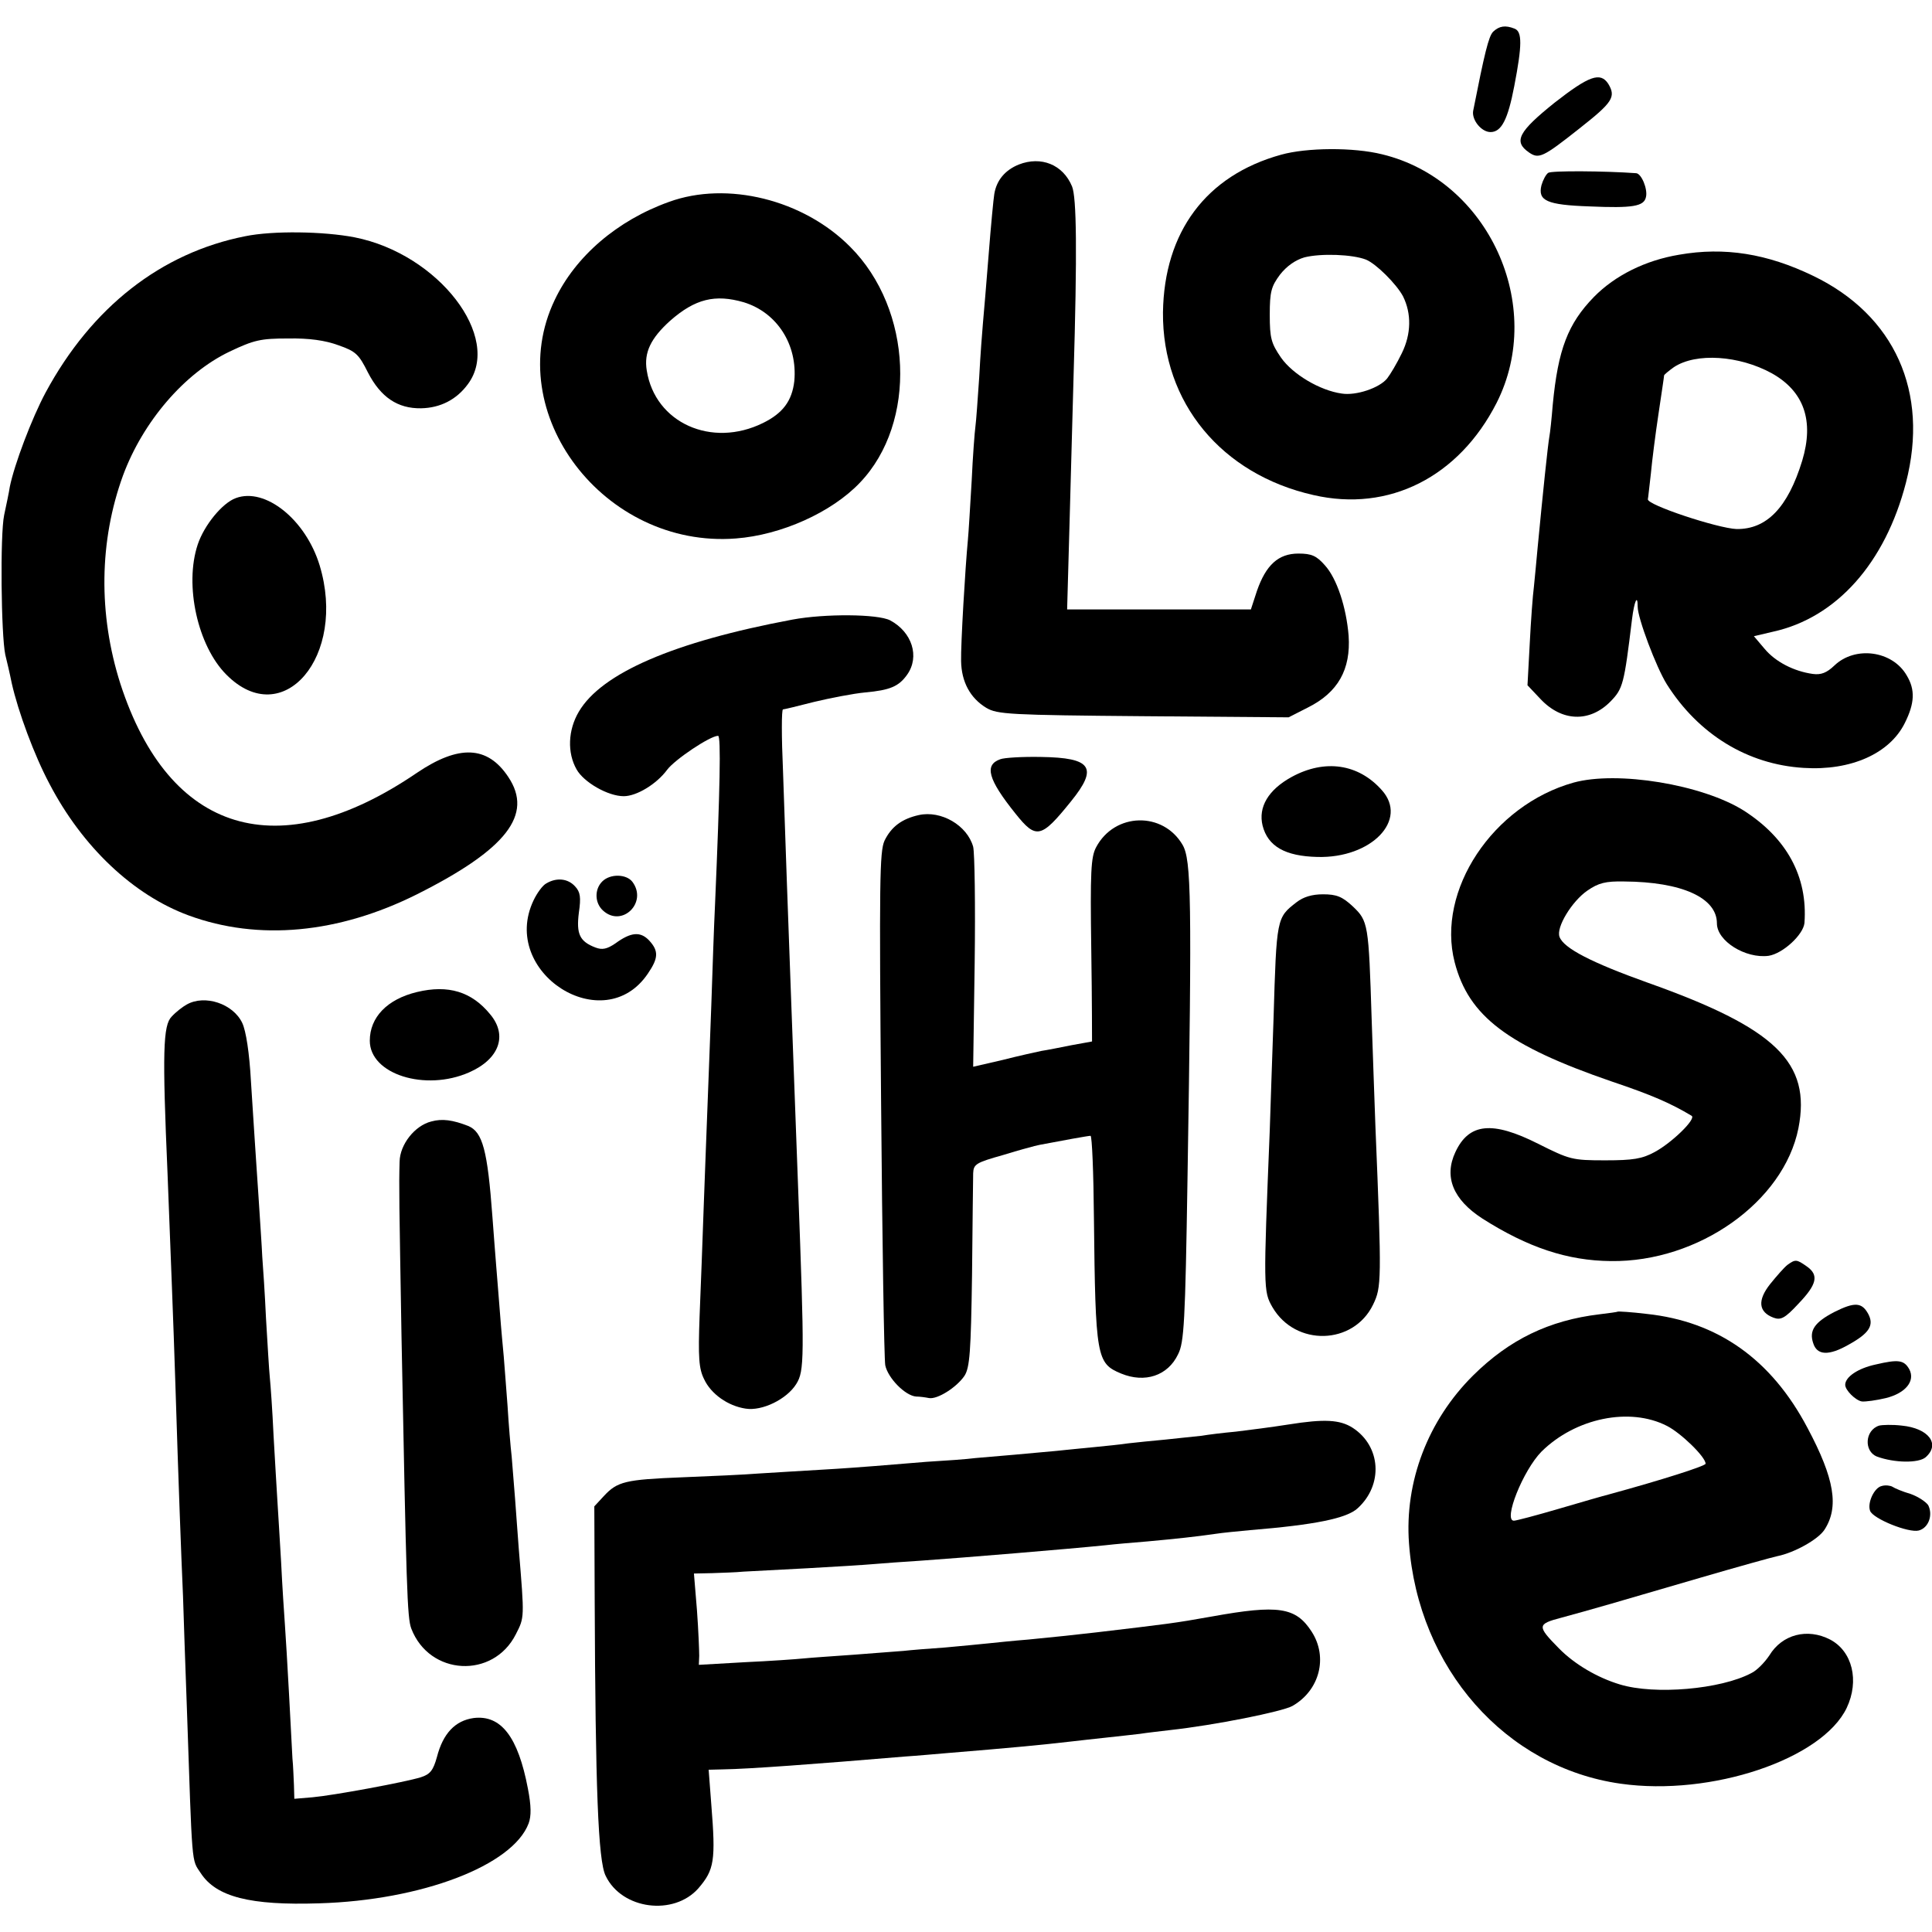 <?xml version="1.0" standalone="no"?>
<!DOCTYPE svg PUBLIC "-//W3C//DTD SVG 20010904//EN"
 "http://www.w3.org/TR/2001/REC-SVG-20010904/DTD/svg10.dtd">
<svg version="1.0" xmlns="http://www.w3.org/2000/svg"
 width="512pt" height="512pt" viewBox="0 0 512 512"
 preserveAspectRatio="xMidYMid meet">
<g transform="translate(0,512) scale(0.1,-0.1)"
fill="#000000" stroke="none">
<path d="M3957 5036 c-12 -12 -23 -58 -53 -210 -4 -24 22 -56 46 -56 29 0 46
33 63 122 21 109 21 144 1 152 -25 10 -41 7 -57 -8z"/>
<path d="M4120 4848 c-96 -77 -110 -103 -68 -132 26 -18 37 -13 133 63 89 70
98 84 77 119 -21 32 -51 21 -142 -50z"/>
<path d="M3395 4710 c-199 -55 -310 -205 -313 -418 -2 -239 155 -429 399 -484
200 -46 385 48 485 244 131 258 -22 591 -303 659 -76 19 -200 18 -268 -1z
m225 -278 c27 -11 81 -65 98 -97 23 -46 22 -100 -3 -151 -13 -27 -31 -57 -39
-67 -20 -25 -82 -46 -120 -40 -58 8 -130 51 -161 95 -26 38 -30 51 -30 114 0
61 4 75 27 106 18 23 41 39 65 46 44 11 127 8 163 -6z"/>
<path d="M2700 4684 c-37 -15 -59 -42 -65 -78 -2 -11 -9 -84 -15 -161 -6 -77
-13 -158 -15 -180 -2 -22 -7 -87 -10 -145 -4 -58 -8 -116 -10 -130 -2 -14 -7
-79 -10 -145 -4 -66 -8 -136 -10 -156 -7 -73 -19 -276 -18 -321 1 -55 24 -98
67 -124 29 -17 61 -19 416 -22 l385 -3 51 26 c80 40 114 101 108 190 -6 75
-31 152 -63 187 -22 25 -35 31 -70 31 -53 0 -86 -30 -110 -99 l-16 -49 -244 0
-243 0 7 250 c4 138 8 302 10 365 10 336 8 477 -4 506 -24 58 -82 81 -141 58z"/>
<path d="M4103 4662 c-6 -4 -14 -19 -18 -33 -10 -41 14 -52 127 -56 115 -5
145 0 150 25 5 21 -12 62 -26 63 -83 6 -224 7 -233 1z"/>
<path d="M1773 4585 c-137 -49 -248 -144 -303 -260 -143 -299 131 -659 480
-632 120 9 254 69 329 148 152 159 140 459 -26 625 -124 125 -326 175 -480
119z m198 -266 c88 -27 143 -112 134 -209 -6 -52 -30 -85 -83 -111 -136 -67
-286 0 -308 139 -8 48 11 86 62 132 66 58 119 71 195 49z"/>
<path d="M650 4494 c-223 -44 -407 -188 -529 -414 -37 -69 -83 -191 -95 -250
-2 -14 -9 -47 -15 -75 -11 -52 -8 -318 3 -370 4 -16 12 -50 17 -75 17 -76 60
-192 100 -267 87 -167 222 -295 369 -349 185 -68 397 -48 605 56 237 119 309
211 242 311 -55 83 -131 86 -242 11 -367 -250 -657 -162 -786 236 -59 185 -56
379 7 552 53 143 163 271 282 328 65 31 83 35 155 35 56 1 99 -5 134 -18 46
-16 54 -24 78 -72 34 -66 79 -96 141 -95 51 1 94 23 124 64 92 124 -78 345
-300 389 -82 16 -217 18 -290 3z"/>
<path d="M4450 4445 c-90 -15 -170 -55 -226 -112 -69 -71 -95 -139 -109 -285
-3 -37 -7 -75 -9 -85 -4 -22 -17 -147 -31 -293 -3 -36 -8 -83 -10 -105 -3 -22
-8 -90 -11 -150 l-6 -111 34 -36 c57 -61 131 -63 186 -7 33 34 36 45 57 218 6
48 15 68 15 33 0 -30 49 -160 77 -205 84 -133 214 -213 363 -222 125 -8 228
38 268 119 26 52 28 88 5 126 -38 66 -137 79 -192 26 -20 -19 -35 -25 -57 -22
-50 7 -99 32 -128 67 l-28 33 51 12 c168 37 297 182 352 395 62 240 -30 444
-246 548 -122 59 -235 77 -355 56z m245 -314 c86 -48 113 -126 81 -232 -38
-124 -94 -182 -174 -181 -50 2 -238 64 -235 79 1 4 4 35 8 68 3 33 12 104 20
157 8 54 15 100 15 103 0 2 12 12 26 22 59 39 173 31 259 -16z"/>
<path d="M625 3800 c-36 -13 -84 -72 -101 -123 -36 -108 0 -269 76 -345 150
-151 320 49 247 290 -37 121 -144 207 -222 178z"/>
<path d="M2100 3478 c-315 -59 -506 -142 -566 -244 -29 -49 -31 -109 -6 -153
19 -34 83 -71 125 -71 34 0 87 32 115 70 20 27 114 90 135 90 8 0 5 -141 -8
-445 -3 -60 -7 -182 -10 -270 -3 -88 -8 -207 -10 -265 -2 -58 -7 -177 -10
-265 -3 -88 -8 -220 -11 -293 -4 -110 -2 -139 12 -167 18 -39 63 -71 110 -78
44 -7 109 25 134 65 22 35 22 66 5 523 -7 191 -28 744 -40 1103 -4 89 -4 162
0 162 3 0 40 9 83 20 42 10 103 22 135 25 66 6 89 16 111 47 34 48 13 113 -45
144 -33 17 -173 18 -259 2z"/>
<path d="M2651 3108 c-43 -15 -33 -53 40 -144 55 -69 68 -66 147 32 73 90 55
116 -79 118 -49 1 -98 -2 -108 -6z"/>
<path d="M3423 3061 c-62 -34 -89 -80 -77 -129 14 -55 60 -81 145 -83 143 -4
242 98 171 177 -62 70 -151 83 -239 35z"/>
<path d="M4170 3046 c-214 -60 -364 -286 -315 -476 37 -143 140 -221 416 -316
107 -36 157 -58 212 -91 13 -8 -53 -72 -98 -96 -33 -18 -57 -22 -131 -22 -88
0 -94 2 -178 44 -121 61 -183 55 -219 -22 -31 -66 -6 -126 71 -176 121 -77
226 -112 341 -113 232 -3 458 157 497 352 34 174 -59 265 -400 386 -148 53
-222 91 -233 121 -10 25 33 95 74 123 29 20 48 25 97 24 153 -1 246 -43 246
-111 0 -47 76 -94 137 -86 38 6 92 56 95 87 9 123 -47 225 -161 298 -110 69
-335 106 -451 74z"/>
<path d="M2435 2960 c-45 -10 -73 -31 -91 -68 -13 -29 -14 -108 -9 -695 3
-364 8 -677 11 -695 7 -34 53 -81 82 -83 9 0 24 -2 34 -4 22 -4 73 28 94 59
14 22 17 63 20 268 1 134 3 255 3 269 1 24 8 28 79 48 42 13 86 25 97 27 57
11 129 24 135 24 4 0 8 -98 9 -217 4 -371 7 -386 72 -413 63 -26 124 -6 151
51 16 31 19 85 25 465 12 745 10 845 -13 885 -52 89 -180 86 -229 -6 -14 -26
-16 -64 -13 -273 2 -133 2 -242 2 -242 -1 0 -26 -5 -55 -10 -30 -6 -65 -13
-79 -15 -14 -3 -60 -13 -103 -24 l-78 -18 4 276 c2 152 0 290 -4 307 -16 57
-85 97 -144 84z"/>
<path d="M1596 2784 c-21 -21 -20 -57 2 -77 50 -46 119 21 78 76 -16 21 -59
22 -80 1z"/>
<path d="M1448 2779 c-10 -5 -25 -26 -34 -45 -91 -191 186 -368 303 -194 28
41 29 60 3 88 -23 24 -48 22 -89 -8 -22 -15 -35 -18 -53 -11 -42 16 -51 36
-44 92 6 41 4 55 -10 70 -19 21 -49 24 -76 8z"/>
<path d="M3436 2729 c-53 -41 -53 -41 -61 -309 -4 -107 -8 -240 -10 -295 -17
-421 -17 -427 7 -469 61 -105 215 -101 267 7 22 46 23 60 6 472 -2 61 -7 189
-10 285 -8 252 -9 259 -50 298 -28 26 -43 32 -79 32 -29 0 -52 -7 -70 -21z"/>
<path d="M1105 2491 c-79 -19 -125 -67 -125 -129 0 -89 147 -135 263 -84 80
35 103 98 56 154 -49 60 -111 79 -194 59z"/>
<path d="M495 2458 c-11 -6 -29 -20 -40 -32 -23 -23 -25 -94 -11 -416 9 -238
15 -376 21 -565 8 -256 15 -442 20 -555 2 -58 6 -188 10 -290 15 -436 12 -406
37 -444 41 -63 131 -86 314 -80 271 8 513 100 555 212 7 19 7 46 -2 92 -26
137 -71 196 -144 187 -49 -7 -81 -41 -97 -103 -10 -36 -18 -46 -43 -54 -42
-13 -231 -48 -287 -53 l-48 -4 -1 36 c-1 20 -2 52 -4 71 -1 19 -5 96 -9 170
-4 74 -9 158 -11 185 -2 28 -7 102 -10 165 -4 63 -8 138 -10 165 -2 28 -6 104
-10 170 -3 66 -8 136 -10 155 -2 19 -6 89 -10 155 -3 66 -8 140 -10 165 -1 25
-6 97 -10 160 -4 63 -9 131 -10 150 -1 19 -6 89 -10 155 -4 74 -13 133 -23
154 -24 51 -99 76 -147 49z"/>
<path d="M1143 2148 c-44 -11 -83 -61 -84 -106 -2 -68 -1 -106 5 -462 13 -672
15 -747 26 -776 48 -125 217 -134 277 -15 23 45 23 42 8 224 -3 37 -7 97 -10
135 -3 37 -7 87 -9 112 -3 25 -8 86 -11 135 -4 50 -8 108 -10 130 -2 22 -7 74
-10 115 -3 41 -8 98 -10 125 -2 28 -7 86 -10 130 -13 177 -26 225 -64 241 -41
16 -69 20 -98 12z"/>
<path d="M4737 1768 c-9 -7 -29 -30 -46 -51 -34 -43 -31 -74 9 -89 19 -7 30
-2 66 37 49 51 55 76 22 99 -27 19 -30 19 -51 4z"/>
<path d="M4861 1643 c-52 -27 -67 -49 -56 -82 10 -33 41 -35 95 -4 54 30 67
51 51 81 -17 31 -36 32 -90 5z"/>
<path d="M4287 1644 c-1 -1 -23 -4 -48 -7 -134 -16 -239 -67 -335 -162 -120
-119 -182 -282 -170 -445 24 -331 256 -594 561 -637 240 -34 534 65 599 201
34 72 15 150 -44 181 -60 31 -127 14 -161 -42 -12 -18 -33 -40 -48 -47 -81
-43 -256 -58 -348 -30 -60 18 -121 54 -162 96 -58 59 -58 64 7 81 74 20 157
44 372 107 96 28 186 53 200 56 45 9 108 44 125 70 39 60 27 135 -45 270 -96
182 -238 282 -426 302 -41 5 -75 7 -77 6z m131 -303 c37 -19 102 -82 102 -100
0 -6 -116 -43 -255 -81 -16 -4 -78 -22 -136 -39 -58 -17 -111 -31 -117 -31
-29 0 24 133 73 183 90 89 234 119 333 68z"/>
<path d="M4971 1504 c-47 -10 -81 -33 -81 -54 0 -14 27 -41 44 -44 10 -1 39 3
64 9 52 13 78 45 62 76 -14 25 -29 27 -89 13z"/>
<path d="M3415 1345 c-44 -7 -107 -15 -140 -19 -33 -3 -74 -8 -91 -11 -17 -2
-60 -6 -95 -10 -35 -3 -80 -8 -99 -10 -19 -3 -60 -7 -90 -10 -30 -3 -75 -7
-100 -10 -25 -2 -74 -7 -110 -10 -36 -3 -83 -7 -105 -9 -22 -3 -80 -7 -130
-10 -49 -4 -110 -9 -135 -11 -25 -2 -90 -7 -145 -10 -55 -3 -129 -8 -165 -10
-36 -3 -127 -7 -202 -10 -151 -6 -172 -11 -208 -50 l-25 -27 1 -251 c2 -495 9
-688 29 -728 43 -90 181 -107 246 -33 42 49 46 73 34 222 l-7 92 39 1 c67 1
243 14 481 34 31 2 86 7 122 10 147 12 244 21 320 30 19 2 60 7 90 10 30 3 71
8 90 10 19 3 55 7 80 10 119 13 298 49 325 64 72 41 95 129 51 197 -42 65 -88
72 -265 40 -101 -18 -112 -19 -306 -42 -71 -8 -88 -10 -180 -19 -38 -3 -86 -8
-105 -10 -19 -2 -71 -7 -115 -11 -44 -3 -93 -7 -110 -9 -16 -1 -75 -6 -130
-10 -55 -4 -116 -8 -135 -10 -19 -2 -90 -7 -156 -10 l-122 -7 1 24 c0 12 -2
67 -6 121 l-8 97 48 1 c26 1 64 2 83 4 19 1 96 5 170 9 74 4 153 9 175 11 22
2 78 6 125 9 114 8 392 31 490 41 25 3 74 7 110 10 77 7 132 13 180 20 19 3
61 7 93 10 171 14 256 31 285 58 68 62 62 164 -13 213 -34 22 -76 24 -170 9z"/>
<path d="M4980 1342 c-38 -12 -41 -68 -6 -82 46 -17 110 -18 129 -2 40 35 8
77 -63 84 -25 3 -52 2 -60 0z"/>
<path d="M4987 1182 c-20 -4 -39 -45 -31 -66 8 -21 102 -59 129 -52 26 7 38
41 25 67 -6 9 -27 23 -47 30 -21 6 -42 15 -48 19 -5 3 -18 5 -28 2z"/>
</g>
</svg>
